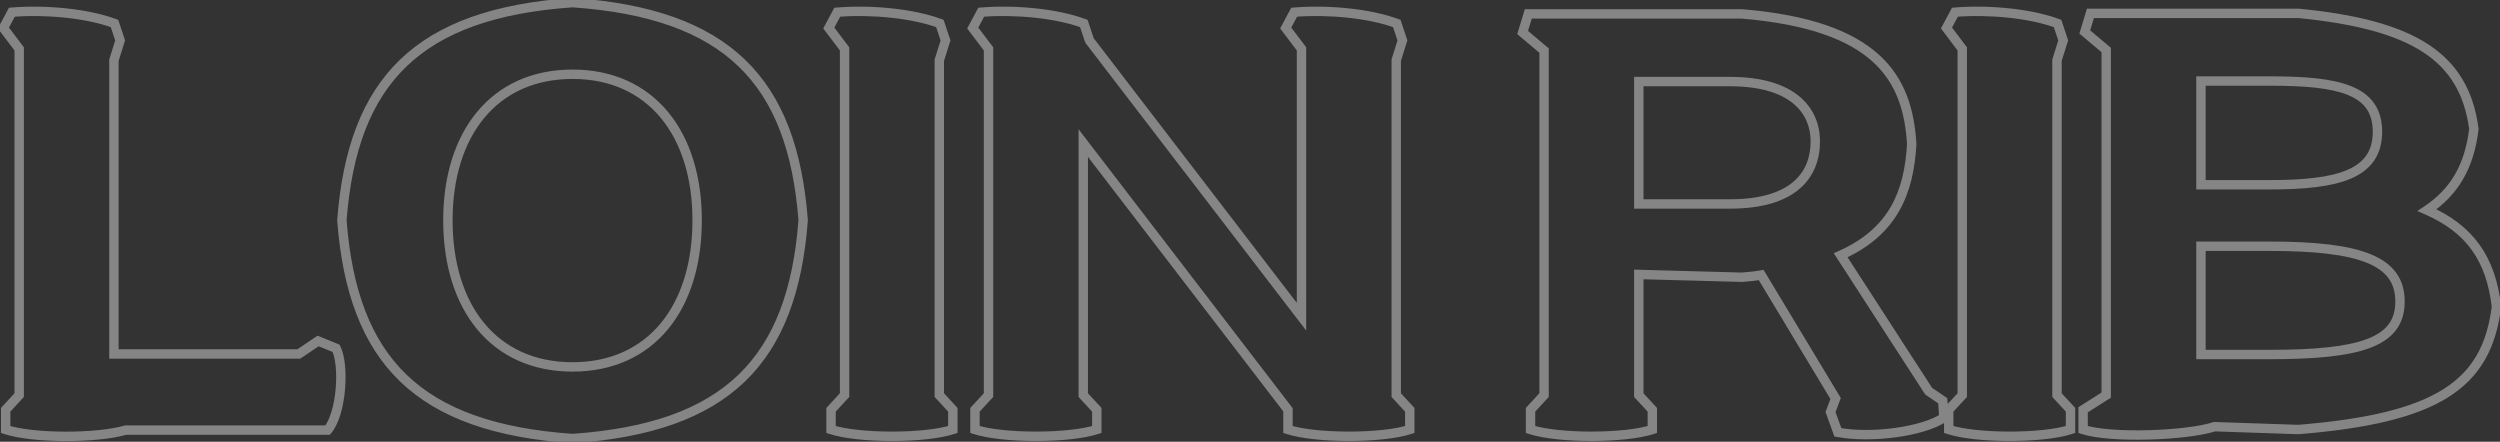 <svg width="532" height="94" viewBox="0 0 532 94" fill="none" xmlns="http://www.w3.org/2000/svg">
<rect x="0" y="0" width="532" height="94" fill="#333333" stroke="none"/>
<g opacity="0.4">
<mask id="path-1-outside-1_4362_1875" maskUnits="userSpaceOnUse" x="-1" y="-1" width="534" height="96" fill="black">
<rect fill="white" x="-1" y="-1" width="534" height="96"/>
<path d="M4.085 10.4L0.725 5.96L2.525 2.6C9.605 2 18.605 2.84 24.365 5L25.565 8.6L24.245 12.8L24.245 75.32L63.605 75.32L67.685 72.56L71.525 74.12C73.325 77.72 72.725 87.92 69.725 91.52H26.765C20.645 93.32 6.965 93.32 1.205 91.4L1.205 87.2L4.085 84.08L4.085 10.4ZM121.833 93.32C88.953 91.04 75.033 76.76 72.753 46.88C75.033 17.12 88.953 2.84 121.833 0.56C154.713 2.84 168.633 17.12 170.913 46.88C168.633 76.76 154.713 91.04 121.833 93.32ZM95.313 46.88C95.313 65.48 105.153 78.08 121.833 78.08C138.513 78.08 148.353 65.48 148.353 46.88C148.353 28.4 138.513 15.8 121.833 15.8C105.153 15.8 95.313 28.4 95.313 46.88ZM179.726 10.4L176.366 5.96L178.166 2.6C185.246 2 194.246 2.84 200.006 5L201.206 8.6L199.886 12.8L199.886 84.08L202.766 87.2V91.4C196.886 93.32 182.726 93.32 176.846 91.4V87.2L179.726 84.08L179.726 10.4ZM210.358 10.4L206.998 5.96L208.798 2.6C215.878 2 224.878 2.84 230.638 5L231.838 8.6L276.958 67.4V10.4L273.598 5.96L275.398 2.6C282.478 2 291.478 2.84 297.238 5L298.438 8.6L297.118 12.8V84.08L299.998 87.2V91.4C294.118 93.32 279.958 93.32 274.078 91.4V87.2L230.518 30.44L230.518 84.08L233.398 87.2V91.4C227.518 93.32 213.358 93.32 207.478 91.4V87.2L210.358 84.08L210.358 10.4ZM328.577 10.76L324.017 6.92L325.217 2.96L370.697 2.96C399.377 5.36 405.977 16.52 406.817 30.68C406.217 40.88 402.977 49.28 391.697 54.32L410.417 83.24L413.417 85.28L413.657 88.88C409.097 91.88 398.297 93.32 391.097 92L389.537 87.68L390.617 84.8L374.777 58.52C373.457 58.76 372.137 58.88 370.697 59L348.737 58.4V84.08L351.617 87.2V91.4C345.737 93.32 331.577 93.32 325.697 91.4V87.2L328.577 84.08V10.76ZM348.737 43.4H368.177C381.617 43.4 386.297 37.28 386.297 30.08C386.297 23.6 381.617 17.36 368.177 17.36H348.737V43.4ZM417.569 10.4L414.209 5.96L416.009 2.6C423.089 2 432.089 2.84 437.849 5L439.049 8.6L437.729 12.8V84.08L440.609 87.2V91.4C434.729 93.32 420.569 93.32 414.689 91.4V87.2L417.569 84.08V10.4ZM448.202 10.64L443.642 6.8L444.842 2.84L489.122 2.84C513.602 5.24 524.402 12.08 526.442 27.44C525.482 35.48 522.242 40.88 516.482 44.72C525.482 48.68 530.042 54.92 531.242 65.24C529.202 82.04 518.402 89 489.122 91.4L471.242 90.8C465.362 92.72 449.162 93.32 443.282 91.4V87.2L448.202 84.08V10.64ZM468.362 75.44H483.002C502.442 75.44 510.722 72.8 510.722 64.16C510.722 55.52 502.442 52.4 483.002 52.4H468.362V75.44ZM468.362 39.32H483.002C497.642 39.32 505.922 37.04 505.922 28.04C505.922 19.04 497.642 17.24 483.002 17.24H468.362V39.32Z"/>
</mask>
<path d="M4.085 10.4H5.085V10.064L4.882 9.797L4.085 10.4ZM0.725 5.96L-0.156 5.488L-0.459 6.053L-0.072 6.563L0.725 5.96ZM2.525 2.6L2.441 1.604L1.9 1.649L1.644 2.128L2.525 2.6ZM24.365 5L25.314 4.684L25.163 4.231L24.716 4.064L24.365 5ZM25.565 8.6L26.519 8.9L26.616 8.591L26.514 8.284L25.565 8.6ZM24.245 12.8L23.291 12.5L23.245 12.647V12.8H24.245ZM24.245 75.32H23.245L23.245 76.32H24.245L24.245 75.32ZM63.605 75.32V76.32H63.911L64.165 76.148L63.605 75.32ZM67.685 72.56L68.061 71.633L67.567 71.433L67.125 71.732L67.685 72.56ZM71.525 74.12L72.419 73.673L72.251 73.335L71.901 73.194L71.525 74.12ZM69.725 91.52V92.52H70.193L70.493 92.16L69.725 91.52ZM26.765 91.52V90.52H26.621L26.483 90.561L26.765 91.52ZM1.205 91.4H0.205V92.121L0.889 92.349L1.205 91.4ZM1.205 87.2L0.47 86.522L0.205 86.809V87.2H1.205ZM4.085 84.08L4.82 84.758L5.085 84.471V84.08H4.085ZM4.882 9.797L1.522 5.357L-0.072 6.563L3.288 11.003L4.882 9.797ZM1.606 6.432L3.406 3.072L1.644 2.128L-0.156 5.488L1.606 6.432ZM2.609 3.596C9.589 3.005 18.431 3.843 24.014 5.936L24.716 4.064C18.779 1.837 9.621 0.995 2.441 1.604L2.609 3.596ZM23.416 5.316L24.616 8.916L26.514 8.284L25.314 4.684L23.416 5.316ZM24.611 8.3L23.291 12.5L25.199 13.1L26.519 8.9L24.611 8.3ZM23.245 12.8L23.245 75.32H25.245L25.245 12.8H23.245ZM24.245 76.32L63.605 76.32V74.32L24.245 74.32L24.245 76.32ZM64.165 76.148L68.245 73.388L67.125 71.732L63.045 74.492L64.165 76.148ZM67.309 73.487L71.149 75.046L71.901 73.194L68.061 71.633L67.309 73.487ZM70.631 74.567C71.001 75.308 71.285 76.48 71.43 77.95C71.573 79.399 71.574 81.062 71.429 82.733C71.283 84.406 70.993 86.062 70.566 87.505C70.135 88.962 69.583 90.128 68.957 90.88L70.493 92.16C71.367 91.112 72.016 89.653 72.484 88.073C72.957 86.478 73.267 84.684 73.421 82.907C73.576 81.128 73.577 79.341 73.42 77.753C73.265 76.185 72.949 74.732 72.419 73.673L70.631 74.567ZM69.725 90.52H26.765V92.52H69.725V90.52ZM26.483 90.561C23.562 91.42 18.726 91.87 13.853 91.855C8.972 91.84 4.244 91.359 1.521 90.451L0.889 92.349C3.926 93.361 8.918 93.84 13.847 93.855C18.784 93.87 23.848 93.42 27.047 92.479L26.483 90.561ZM2.205 91.4L2.205 87.2H0.205L0.205 91.4H2.205ZM1.94 87.878L4.82 84.758L3.35 83.402L0.47 86.522L1.94 87.878ZM5.085 84.08L5.085 10.4H3.085L3.085 84.08H5.085ZM121.833 93.32L121.764 94.318L121.833 94.322L121.902 94.318L121.833 93.32ZM72.753 46.88L71.756 46.804L71.75 46.88L71.756 46.956L72.753 46.88ZM121.833 0.56L121.902 -0.438L121.833 -0.442L121.764 -0.438L121.833 0.56ZM170.913 46.88L171.91 46.956L171.916 46.88L171.91 46.804L170.913 46.88ZM121.902 92.322C105.579 91.191 94.149 87.09 86.512 79.73C78.882 72.376 74.88 61.614 73.75 46.804L71.756 46.956C72.906 62.026 77.004 73.344 85.124 81.17C93.237 88.99 105.208 93.169 121.764 94.318L121.902 92.322ZM73.75 46.956C74.88 32.207 78.881 21.475 86.511 14.136C94.148 6.79 105.579 2.69 121.902 1.558L121.764 -0.438C105.208 0.71 93.238 4.89 85.125 12.694C77.005 20.505 72.906 31.793 71.756 46.804L73.75 46.956ZM121.764 1.558C138.088 2.69 149.518 6.79 157.155 14.136C164.785 21.475 168.786 32.207 169.916 46.956L171.91 46.804C170.76 31.793 166.661 20.505 158.541 12.694C150.428 4.89 138.459 0.71 121.902 -0.438L121.764 1.558ZM169.916 46.804C168.786 61.614 164.784 72.376 157.154 79.73C149.518 87.09 138.088 91.191 121.764 92.322L121.902 94.318C138.459 93.169 150.429 88.99 158.542 81.17C166.662 73.344 170.76 62.026 171.91 46.956L169.916 46.804ZM94.313 46.88C94.313 56.347 96.817 64.394 101.549 70.094C106.298 75.815 113.219 79.08 121.833 79.08V77.08C113.767 77.08 107.428 74.045 103.088 68.816C98.729 63.566 96.313 56.013 96.313 46.88H94.313ZM121.833 79.08C130.447 79.08 137.368 75.815 142.118 70.094C146.849 64.394 149.353 56.347 149.353 46.88H147.353C147.353 56.013 144.937 63.566 140.579 68.816C136.238 74.045 129.899 77.08 121.833 77.08V79.08ZM149.353 46.88C149.353 37.472 146.849 29.455 142.117 23.77C137.367 18.065 130.447 14.8 121.833 14.8V16.8C129.9 16.8 136.239 19.835 140.58 25.05C144.938 30.285 147.353 37.808 147.353 46.88H149.353ZM121.833 14.8C113.22 14.8 106.299 18.065 101.55 23.77C96.818 29.455 94.313 37.472 94.313 46.88H96.313C96.313 37.808 98.728 30.285 103.087 25.05C107.427 19.835 113.767 16.8 121.833 16.8V14.8ZM179.726 10.4H180.726V10.064L180.523 9.797L179.726 10.4ZM176.366 5.96L175.484 5.488L175.182 6.053L175.568 6.563L176.366 5.96ZM178.166 2.6L178.081 1.604L177.54 1.649L177.284 2.128L178.166 2.6ZM200.006 5L200.954 4.684L200.803 4.231L200.357 4.064L200.006 5ZM201.206 8.6L202.16 8.9L202.257 8.591L202.154 8.284L201.206 8.6ZM199.886 12.8L198.932 12.5L198.886 12.647V12.8H199.886ZM199.886 84.08H198.886V84.471L199.151 84.758L199.886 84.08ZM202.766 87.2H203.766V86.809L203.5 86.522L202.766 87.2ZM202.766 91.4L203.076 92.351L203.766 92.125V91.4H202.766ZM176.846 91.4H175.846V92.125L176.535 92.351L176.846 91.4ZM176.846 87.2L176.111 86.522L175.846 86.809V87.2H176.846ZM179.726 84.08L180.46 84.758L180.726 84.471V84.08H179.726ZM180.523 9.797L177.163 5.357L175.568 6.563L178.928 11.003L180.523 9.797ZM177.247 6.432L179.047 3.072L177.284 2.128L175.484 5.488L177.247 6.432ZM178.25 3.596C185.23 3.005 194.072 3.843 199.655 5.936L200.357 4.064C194.419 1.837 185.262 0.995 178.081 1.604L178.25 3.596ZM199.057 5.316L200.257 8.916L202.154 8.284L200.954 4.684L199.057 5.316ZM200.252 8.3L198.932 12.5L200.84 13.1L202.16 8.9L200.252 8.3ZM198.886 12.8L198.886 84.08H200.886L200.886 12.8H198.886ZM199.151 84.758L202.031 87.878L203.5 86.522L200.62 83.402L199.151 84.758ZM201.766 87.2V91.4H203.766V87.2H201.766ZM202.455 90.449C199.671 91.359 194.791 91.84 189.806 91.84C184.821 91.84 179.941 91.359 177.156 90.449L176.535 92.351C179.631 93.361 184.771 93.84 189.806 93.84C194.841 93.84 199.981 93.361 203.076 92.351L202.455 90.449ZM177.846 91.4V87.2H175.846V91.4H177.846ZM177.58 87.878L180.46 84.758L178.991 83.402L176.111 86.522L177.58 87.878ZM180.726 84.08L180.726 10.4H178.726L178.726 84.08H180.726ZM210.358 10.4H211.358V10.064L211.156 9.797L210.358 10.4ZM206.998 5.96L206.117 5.488L205.814 6.053L206.201 6.563L206.998 5.96ZM208.798 2.6L208.714 1.604L208.173 1.649L207.917 2.128L208.798 2.6ZM230.638 5L231.587 4.684L231.436 4.231L230.99 4.064L230.638 5ZM231.838 8.6L230.89 8.916L230.943 9.076L231.045 9.209L231.838 8.6ZM276.958 67.4L276.165 68.009L277.958 70.346V67.4H276.958ZM276.958 10.4H277.958V10.064L277.756 9.797L276.958 10.4ZM273.598 5.96L272.717 5.488L272.414 6.053L272.801 6.563L273.598 5.96ZM275.398 2.6L275.314 1.604L274.773 1.649L274.517 2.128L275.398 2.6ZM297.238 5L298.187 4.684L298.036 4.231L297.59 4.064L297.238 5ZM298.438 8.6L299.392 8.9L299.49 8.591L299.387 8.284L298.438 8.6ZM297.118 12.8L296.164 12.5L296.118 12.647V12.8H297.118ZM297.118 84.08H296.118V84.471L296.384 84.758L297.118 84.08ZM299.998 87.2H300.998V86.809L300.733 86.522L299.998 87.2ZM299.998 91.4L300.309 92.351L300.998 92.125V91.4H299.998ZM274.078 91.4H273.078V92.125L273.768 92.351L274.078 91.4ZM274.078 87.2H275.078V86.861L274.872 86.591L274.078 87.2ZM230.518 30.44L231.312 29.831L229.518 27.494V30.44H230.518ZM230.518 84.08H229.518V84.471L229.784 84.758L230.518 84.08ZM233.398 87.2H234.398V86.809L234.133 86.522L233.398 87.2ZM233.398 91.4L233.709 92.351L234.398 92.125V91.4H233.398ZM207.478 91.4H206.478V92.125L207.168 92.351L207.478 91.4ZM207.478 87.2L206.744 86.522L206.478 86.809V87.2H207.478ZM210.358 84.08L211.093 84.758L211.358 84.471V84.08H210.358ZM211.156 9.797L207.796 5.357L206.201 6.563L209.561 11.003L211.156 9.797ZM207.88 6.432L209.68 3.072L207.917 2.128L206.117 5.488L207.88 6.432ZM208.883 3.596C215.862 3.005 224.705 3.843 230.287 5.936L230.99 4.064C225.052 1.837 215.895 0.995 208.714 1.604L208.883 3.596ZM229.69 5.316L230.89 8.916L232.787 8.284L231.587 4.684L229.69 5.316ZM231.045 9.209L276.165 68.009L277.752 66.791L232.632 7.991L231.045 9.209ZM277.958 67.4V10.4H275.958V67.4H277.958ZM277.756 9.797L274.396 5.357L272.801 6.563L276.161 11.003L277.756 9.797ZM274.48 6.432L276.28 3.072L274.517 2.128L272.717 5.488L274.48 6.432ZM275.483 3.596C282.462 3.005 291.305 3.843 296.887 5.936L297.59 4.064C291.652 1.837 282.495 0.995 275.314 1.604L275.483 3.596ZM296.29 5.316L297.49 8.916L299.387 8.284L298.187 4.684L296.29 5.316ZM297.484 8.3L296.164 12.5L298.072 13.1L299.392 8.9L297.484 8.3ZM296.118 12.8V84.08H298.118V12.8H296.118ZM296.384 84.758L299.264 87.878L300.733 86.522L297.853 83.402L296.384 84.758ZM298.998 87.2V91.4H300.998V87.2H298.998ZM299.688 90.449C296.904 91.359 292.024 91.84 287.038 91.84C282.053 91.84 277.173 91.359 274.389 90.449L273.768 92.351C276.864 93.361 282.004 93.84 287.038 93.84C292.073 93.84 297.213 93.361 300.309 92.351L299.688 90.449ZM275.078 91.4V87.2H273.078V91.4H275.078ZM274.872 86.591L231.312 29.831L229.725 31.049L273.285 87.809L274.872 86.591ZM229.518 30.44L229.518 84.08H231.518L231.518 30.44H229.518ZM229.784 84.758L232.664 87.878L234.133 86.522L231.253 83.402L229.784 84.758ZM232.398 87.2V91.4H234.398V87.2H232.398ZM233.088 90.449C230.304 91.359 225.424 91.84 220.438 91.84C215.453 91.84 210.573 91.359 207.789 90.449L207.168 92.351C210.264 93.361 215.404 93.84 220.438 93.84C225.473 93.84 230.613 93.361 233.709 92.351L233.088 90.449ZM208.478 91.4V87.2H206.478V91.4H208.478ZM208.213 87.878L211.093 84.758L209.624 83.402L206.744 86.522L208.213 87.878ZM211.358 84.08L211.358 10.4H209.358L209.358 84.08H211.358ZM328.577 10.76H329.577V10.295L329.221 9.995L328.577 10.76ZM324.017 6.92L323.06 6.63L322.869 7.261L323.373 7.685L324.017 6.92ZM325.217 2.96V1.96H324.475L324.26 2.67L325.217 2.96ZM370.697 2.96L370.781 1.963L370.739 1.96H370.697V2.96ZM406.817 30.68L407.815 30.739L407.819 30.68L407.815 30.621L406.817 30.68ZM391.697 54.32L391.289 53.407L390.223 53.883L390.858 54.863L391.697 54.32ZM410.417 83.24L409.578 83.783L409.688 83.953L409.855 84.067L410.417 83.24ZM413.417 85.28L414.415 85.213L414.383 84.727L413.979 84.453L413.417 85.28ZM413.657 88.88L414.207 89.715L414.694 89.395L414.655 88.814L413.657 88.88ZM391.097 92L390.157 92.34L390.352 92.88L390.917 92.984L391.097 92ZM389.537 87.68L388.601 87.329L388.472 87.674L388.597 88.02L389.537 87.68ZM390.617 84.8L391.554 85.151L391.723 84.698L391.474 84.284L390.617 84.8ZM374.777 58.52L375.634 58.004L375.277 57.413L374.598 57.536L374.777 58.52ZM370.697 59L370.67 60L370.725 60.001L370.78 59.996L370.697 59ZM348.737 58.4L348.764 57.4L347.737 57.372V58.4H348.737ZM348.737 84.08H347.737V84.471L348.002 84.758L348.737 84.08ZM351.617 87.2H352.617V86.809L352.352 86.522L351.617 87.2ZM351.617 91.4L351.928 92.351L352.617 92.125V91.4H351.617ZM325.697 91.4H324.697V92.125L325.387 92.351L325.697 91.4ZM325.697 87.2L324.962 86.522L324.697 86.809V87.2H325.697ZM328.577 84.08L329.312 84.758L329.577 84.471V84.08H328.577ZM348.737 43.4H347.737V44.4H348.737V43.4ZM348.737 17.36V16.36H347.737V17.36H348.737ZM329.221 9.995L324.661 6.155L323.373 7.685L327.933 11.525L329.221 9.995ZM324.974 7.21L326.174 3.25L324.26 2.67L323.06 6.63L324.974 7.21ZM325.217 3.96L370.697 3.96V1.96L325.217 1.96V3.96ZM370.614 3.957C384.859 5.149 393.42 8.504 398.524 13.15C403.596 17.766 405.407 23.797 405.819 30.739L407.815 30.621C407.387 23.403 405.478 16.774 399.87 11.67C394.294 6.596 385.215 3.171 370.781 1.963L370.614 3.957ZM405.819 30.621C405.524 35.641 404.583 40.119 402.395 43.938C400.217 47.737 396.76 50.963 391.289 53.407L392.105 55.233C397.914 52.637 401.717 49.143 404.13 44.932C406.532 40.741 407.511 35.919 407.815 30.739L405.819 30.621ZM390.858 54.863L409.578 83.783L411.257 82.697L392.537 53.777L390.858 54.863ZM409.855 84.067L412.855 86.107L413.979 84.453L410.979 82.413L409.855 84.067ZM412.419 85.347L412.659 88.947L414.655 88.814L414.415 85.213L412.419 85.347ZM413.108 88.045C411.015 89.421 407.353 90.506 403.232 91.069C399.137 91.629 394.747 91.653 391.278 91.016L390.917 92.984C394.647 93.668 399.258 93.631 403.503 93.051C407.721 92.474 411.739 91.339 414.207 89.715L413.108 88.045ZM392.038 91.66L390.478 87.34L388.597 88.02L390.157 92.34L392.038 91.66ZM390.474 88.031L391.554 85.151L389.681 84.449L388.601 87.329L390.474 88.031ZM391.474 84.284L375.634 58.004L373.921 59.036L389.761 85.316L391.474 84.284ZM374.598 57.536C373.332 57.767 372.056 57.883 370.614 58.004L370.78 59.996C372.219 59.877 373.583 59.754 374.956 59.504L374.598 57.536ZM370.724 58L348.764 57.4L348.71 59.4L370.67 60L370.724 58ZM347.737 58.4V84.08H349.737V58.4H347.737ZM348.002 84.758L350.882 87.878L352.352 86.522L349.472 83.402L348.002 84.758ZM350.617 87.2V91.4H352.617V87.2H350.617ZM351.307 90.449C348.522 91.359 343.642 91.84 338.657 91.84C333.672 91.84 328.792 91.359 326.008 90.449L325.387 92.351C328.482 93.361 333.622 93.84 338.657 93.84C343.692 93.84 348.832 93.361 351.928 92.351L351.307 90.449ZM326.697 91.4V87.2H324.697V91.4H326.697ZM326.432 87.878L329.312 84.758L327.842 83.402L324.962 86.522L326.432 87.878ZM329.577 84.08V10.76L327.577 10.76V84.08H329.577ZM348.737 44.4H368.177V42.4H348.737V44.4ZM368.177 44.4C375.032 44.4 379.83 42.841 382.926 40.201C386.046 37.541 387.297 33.905 387.297 30.08H385.297C385.297 33.455 384.209 36.479 381.628 38.679C379.025 40.899 374.762 42.4 368.177 42.4V44.4ZM387.297 30.08C387.297 26.587 386.027 23.108 382.917 20.521C379.827 17.952 375.038 16.36 368.177 16.36V18.36C374.756 18.36 379.028 19.888 381.638 22.059C384.227 24.212 385.297 27.092 385.297 30.08H387.297ZM368.177 16.36H348.737V18.36H368.177V16.36ZM347.737 17.36V43.4H349.737V17.36H347.737ZM417.569 10.4H418.569V10.064L418.367 9.797L417.569 10.4ZM414.209 5.96L413.328 5.488L413.025 6.053L413.412 6.563L414.209 5.96ZM416.009 2.6L415.925 1.604L415.384 1.649L415.128 2.128L416.009 2.6ZM437.849 5L438.798 4.684L438.647 4.231L438.201 4.064L437.849 5ZM439.049 8.6L440.003 8.9L440.1 8.591L439.998 8.284L439.049 8.6ZM437.729 12.8L436.775 12.5L436.729 12.647V12.8H437.729ZM437.729 84.08H436.729V84.471L436.995 84.758L437.729 84.08ZM440.609 87.2H441.609V86.809L441.344 86.522L440.609 87.2ZM440.609 91.4L440.92 92.351L441.609 92.125V91.4H440.609ZM414.689 91.4H413.689V92.125L414.379 92.351L414.689 91.4ZM414.689 87.2L413.955 86.522L413.689 86.809V87.2H414.689ZM417.569 84.08L418.304 84.758L418.569 84.471V84.08H417.569ZM418.367 9.797L415.007 5.357L413.412 6.563L416.772 11.003L418.367 9.797ZM415.091 6.432L416.891 3.072L415.128 2.128L413.328 5.488L415.091 6.432ZM416.094 3.596C423.073 3.005 431.916 3.843 437.498 5.936L438.201 4.064C432.263 1.837 423.105 0.995 415.925 1.604L416.094 3.596ZM436.901 5.316L438.101 8.916L439.998 8.284L438.798 4.684L436.901 5.316ZM438.095 8.3L436.775 12.5L438.683 13.1L440.003 8.9L438.095 8.3ZM436.729 12.8V84.08H438.729V12.8H436.729ZM436.995 84.758L439.875 87.878L441.344 86.522L438.464 83.402L436.995 84.758ZM439.609 87.2V91.4H441.609V87.2H439.609ZM440.299 90.449C437.514 91.359 432.634 91.84 427.649 91.84C422.664 91.84 417.784 91.359 415 90.449L414.379 92.351C417.474 93.361 422.614 93.84 427.649 93.84C432.684 93.84 437.824 93.361 440.92 92.351L440.299 90.449ZM415.689 91.4V87.2H413.689V91.4H415.689ZM415.424 87.878L418.304 84.758L416.835 83.402L413.955 86.522L415.424 87.878ZM418.569 84.08V10.4L416.569 10.4V84.08H418.569ZM448.202 10.64H449.202V10.175L448.846 9.875L448.202 10.64ZM443.642 6.8L442.685 6.51L442.494 7.141L442.998 7.565L443.642 6.8ZM444.842 2.84V1.84H444.1L443.885 2.55L444.842 2.84ZM489.122 2.84L489.22 1.845L489.171 1.84H489.122V2.84ZM526.442 27.44L527.435 27.559L527.45 27.433L527.433 27.308L526.442 27.44ZM516.482 44.72L515.927 43.888L514.409 44.9L516.079 45.635L516.482 44.72ZM531.242 65.24L532.235 65.361L532.249 65.243L532.235 65.124L531.242 65.24ZM489.122 91.4L489.089 92.399L489.146 92.401L489.204 92.397L489.122 91.4ZM471.242 90.8L471.276 89.801L471.099 89.795L470.932 89.849L471.242 90.8ZM443.282 91.4H442.282V92.125L442.972 92.351L443.282 91.4ZM443.282 87.2L442.747 86.356L442.282 86.65V87.2H443.282ZM448.202 84.08L448.738 84.924L449.202 84.63V84.08H448.202ZM468.362 75.44H467.362V76.44H468.362V75.44ZM468.362 52.4V51.4H467.362V52.4H468.362ZM468.362 39.32H467.362V40.32H468.362V39.32ZM468.362 17.24V16.24H467.362V17.24H468.362ZM448.846 9.875L444.286 6.035L442.998 7.565L447.558 11.405L448.846 9.875ZM444.599 7.09L445.799 3.13L443.885 2.55L442.685 6.51L444.599 7.09ZM444.842 3.84L489.122 3.84V1.84L444.842 1.84V3.84ZM489.025 3.835C501.219 5.031 509.841 7.322 515.65 11.117C521.389 14.867 524.464 20.14 525.451 27.572L527.433 27.308C526.381 19.38 523.035 13.553 516.744 9.443C510.523 5.378 501.506 3.049 489.22 1.845L489.025 3.835ZM525.449 27.321C524.52 35.106 521.416 40.229 515.927 43.888L517.037 45.552C523.069 41.531 526.445 35.854 527.435 27.559L525.449 27.321ZM516.079 45.635C520.456 47.561 523.688 50.011 525.976 53.18C528.267 56.353 529.663 60.317 530.249 65.356L532.235 65.124C531.621 59.843 530.138 55.527 527.598 52.01C525.056 48.489 521.509 45.839 516.885 43.805L516.079 45.635ZM530.25 65.12C529.258 73.287 526.173 78.925 519.867 82.872C513.467 86.878 503.653 89.206 489.04 90.403L489.204 92.397C503.872 91.194 514.098 88.842 520.928 84.568C527.851 80.235 531.187 73.993 532.235 65.361L530.25 65.12ZM489.156 90.401L471.276 89.801L471.209 91.799L489.089 92.399L489.156 90.401ZM470.932 89.849C468.137 90.762 462.738 91.391 457.235 91.54C451.718 91.69 446.353 91.351 443.593 90.449L442.972 92.351C446.092 93.369 451.767 93.69 457.289 93.54C462.826 93.389 468.468 92.758 471.553 91.751L470.932 89.849ZM444.282 91.4V87.2H442.282V91.4H444.282ZM443.818 88.044L448.738 84.924L447.667 83.236L442.747 86.356L443.818 88.044ZM449.202 84.08V10.64H447.202V84.08H449.202ZM468.362 76.44H483.002V74.44H468.362V76.44ZM483.002 76.44C492.722 76.44 499.821 75.787 504.513 73.973C506.88 73.057 508.704 71.821 509.929 70.162C511.162 68.493 511.722 66.487 511.722 64.16H509.722C509.722 66.153 509.248 67.717 508.32 68.974C507.386 70.239 505.924 71.283 503.792 72.107C499.483 73.773 492.723 74.44 483.002 74.44V76.44ZM511.722 64.16C511.722 61.833 511.162 59.804 509.938 58.095C508.719 56.395 506.903 55.095 504.534 54.116C499.837 52.174 492.733 51.4 483.002 51.4V53.4C492.712 53.4 499.467 54.186 503.77 55.964C505.901 56.845 507.37 57.945 508.312 59.26C509.248 60.566 509.722 62.167 509.722 64.16H511.722ZM483.002 51.4H468.362V53.4H483.002V51.4ZM467.362 52.4V75.44H469.362V52.4H467.362ZM468.362 40.32H483.002V38.32H468.362V40.32ZM483.002 40.32C490.328 40.32 496.244 39.757 500.351 37.972C502.428 37.069 504.09 35.835 505.227 34.161C506.366 32.484 506.922 30.448 506.922 28.04H504.922C504.922 30.132 504.443 31.756 503.573 33.037C502.699 34.323 501.377 35.346 499.554 36.138C495.86 37.743 490.316 38.32 483.002 38.32V40.32ZM506.922 28.04C506.922 25.633 506.366 23.62 505.219 21.982C504.074 20.348 502.403 19.176 500.327 18.338C496.225 16.681 490.313 16.24 483.002 16.24V18.24C490.331 18.24 495.879 18.698 499.578 20.192C501.402 20.929 502.715 21.894 503.581 23.129C504.443 24.36 504.922 25.948 504.922 28.04H506.922ZM483.002 16.24H468.362V18.24H483.002V16.24ZM467.362 17.24V39.32H469.362V17.24H467.362Z" fill="white" mask="url(#path-1-outside-1_4362_1875)"/>
</g>
</svg>
